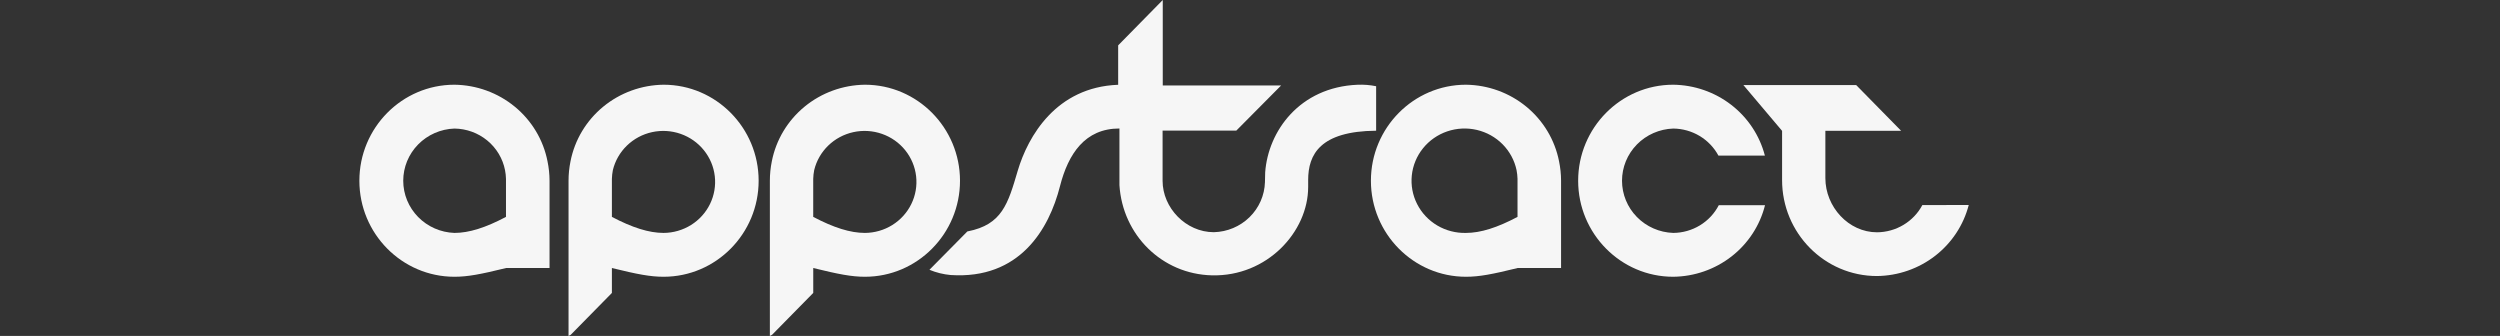 <svg width="320" height="43" viewBox="0 0 320 43" fill="none" xmlns="http://www.w3.org/2000/svg">
<rect x="0" y="0" width="320" height="43" fill="#333333" stroke="none"/>
<g clip-path="url(#clip0_157_3846)">
<path d="M220.005 26.264C219.457 27.325 218.623 28.218 217.594 28.844C216.564 29.47 215.38 29.805 214.17 29.814C212.411 29.752 210.746 29.022 209.523 27.776C208.301 26.53 207.618 24.866 207.618 23.134C207.618 21.403 208.301 19.739 209.523 18.493C210.746 17.247 212.411 16.516 214.17 16.455C215.362 16.465 216.53 16.792 217.549 17.401C218.568 18.011 219.4 18.88 219.958 19.916H225.905C225.235 17.345 223.723 15.062 221.601 13.422C219.48 11.782 216.868 10.876 214.17 10.844C207.463 10.844 202.004 16.358 202.004 23.134C202.004 29.91 207.463 35.425 214.17 35.425C216.883 35.396 219.51 34.481 221.637 32.824C223.765 31.166 225.272 28.86 225.922 26.268L220.005 26.264Z" fill="#F6F6F6"/>
<path d="M70.08 20.64C69.543 17.907 68.065 15.441 65.894 13.656C63.724 11.871 60.994 10.878 58.166 10.844C51.459 10.844 46 16.354 46 23.134C46 29.914 51.459 35.425 58.166 35.425C59.876 35.425 61.518 35.109 64.784 34.306H70.341V23.134C70.338 22.296 70.251 21.461 70.08 20.64ZM58.166 29.814C56.407 29.752 54.742 29.021 53.52 27.776C52.297 26.53 51.614 24.866 51.614 23.134C51.614 21.402 52.297 19.738 53.52 18.492C54.742 17.247 56.407 16.516 58.166 16.455C59.703 16.473 61.187 17.012 62.367 17.981C63.547 18.95 64.35 20.291 64.643 21.775C64.715 22.146 64.757 22.521 64.766 22.898V27.761C62.163 29.14 60.039 29.814 58.166 29.814Z" fill="#F6F6F6"/>
<path d="M199.557 20.64C199.02 17.907 197.541 15.441 195.371 13.656C193.201 11.872 190.471 10.878 187.643 10.844C180.936 10.844 175.477 16.358 175.477 23.134C175.477 29.91 180.936 35.425 187.643 35.425C189.353 35.425 190.994 35.109 194.26 34.306H199.817V23.134C199.815 22.296 199.727 21.461 199.557 20.64ZM187.643 29.814C186.351 29.846 185.077 29.516 183.97 28.862C182.862 28.207 181.968 27.255 181.391 26.118C180.813 24.981 180.578 23.705 180.712 22.441C180.845 21.177 181.342 19.976 182.145 18.98C182.947 17.984 184.022 17.234 185.243 16.817C186.463 16.401 187.779 16.336 189.036 16.629C190.293 16.923 191.439 17.563 192.339 18.474C193.239 19.386 193.857 20.531 194.119 21.776C194.192 22.146 194.233 22.522 194.243 22.899V27.761C191.64 29.141 189.515 29.814 187.643 29.814Z" fill="#F6F6F6"/>
<path d="M110.709 10.844C107.881 10.878 105.151 11.872 102.981 13.656C100.811 15.441 99.332 17.907 98.795 20.64C98.627 21.461 98.543 22.297 98.543 23.134V43L98.821 42.857L104.096 37.494V34.306C107.362 35.109 109.016 35.425 110.713 35.425C117.421 35.425 122.88 29.91 122.88 23.134C122.88 16.358 117.416 10.844 110.709 10.844ZM110.709 29.814C108.841 29.814 106.712 29.141 104.092 27.761V22.899C104.102 22.522 104.143 22.146 104.216 21.776C104.504 20.584 105.127 19.495 106.014 18.635C106.901 17.775 108.017 17.178 109.232 16.913C110.448 16.647 111.715 16.724 112.889 17.134C114.063 17.543 115.096 18.27 115.869 19.23C116.643 20.191 117.126 21.346 117.264 22.564C117.402 23.781 117.188 25.013 116.648 26.117C116.108 27.221 115.263 28.153 114.21 28.807C113.157 29.461 111.937 29.81 110.692 29.814H110.709Z" fill="#F6F6F6"/>
<path d="M84.94 10.844C82.111 10.878 79.382 11.872 77.211 13.656C75.041 15.441 73.563 17.907 73.026 20.64C72.858 21.461 72.773 22.297 72.773 23.134V43L73.051 42.857L78.322 37.498V34.306C81.588 35.109 83.243 35.425 84.94 35.425C91.647 35.425 97.106 29.91 97.106 23.134C97.106 16.358 91.647 10.844 84.94 10.844ZM84.94 29.814C83.072 29.814 80.943 29.141 78.322 27.761V22.899C78.332 22.522 78.374 22.146 78.446 21.776C78.734 20.584 79.357 19.497 80.243 18.637C81.13 17.777 82.244 17.18 83.459 16.914C84.674 16.648 85.94 16.723 87.114 17.132C88.287 17.54 89.32 18.265 90.094 19.224C90.869 20.183 91.354 21.336 91.493 22.553C91.633 23.77 91.422 25.001 90.884 26.106C90.347 27.21 89.504 28.144 88.453 28.799C87.402 29.455 86.184 29.806 84.94 29.814Z" fill="#F6F6F6"/>
<path d="M246.061 26.251C245.505 27.294 244.672 28.168 243.65 28.782C242.629 29.395 241.457 29.724 240.26 29.734C236.614 29.734 233.647 26.478 233.647 22.794V16.741H243.342L237.588 10.886H223.152L228.107 16.749V22.259C228.107 22.524 228.107 22.785 228.107 23.05C228.107 29.831 233.544 35.332 240.252 35.332C242.954 35.301 245.571 34.393 247.695 32.749C249.819 31.104 251.332 28.816 251.999 26.238L246.061 26.251Z" fill="#F6F6F6"/>
<path d="M161.944 22.053L161.914 23.315C161.863 25.003 161.157 26.608 159.94 27.8C158.724 28.991 157.089 29.679 155.373 29.721C151.778 29.721 148.811 26.587 148.811 23.147V16.715H158.25L163.987 10.936H148.833V0L143.126 5.805V10.852C135.183 11.146 131.584 17.447 130.276 21.834C129.019 26.104 128.267 28.754 123.863 29.616C123.852 29.612 123.84 29.612 123.829 29.616C123.53 29.91 118.969 34.533 118.969 34.533C119.828 34.889 120.738 35.115 121.666 35.202C130.536 35.791 134.281 29.313 135.675 23.845C136.735 19.689 138.877 16.446 143.288 16.446V22.263C143.288 22.263 143.288 23.424 143.288 23.694C143.686 30.07 148.726 35.092 155.13 35.244C162.183 35.412 167.445 29.675 167.445 23.933V23.042C167.445 19.782 168.963 16.787 176.145 16.732V11.037C175.363 10.877 174.565 10.814 173.768 10.848C166.317 11.159 162.32 16.825 161.944 22.053Z" fill="#F6F6F6"/>
</g>
<defs>
<clipPath id="clip0_157_3846">
<rect width="206" height="43" fill="white" transform="translate(46)"/>
</clipPath>
</defs>
</svg>
